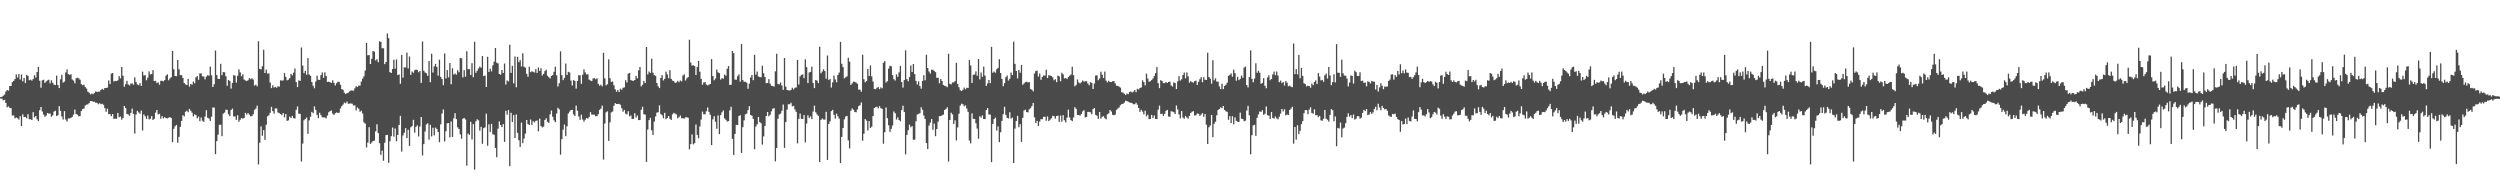<svg xmlns="http://www.w3.org/2000/svg" width="1920" height="150"><path d="M0 74.608h1v1.000H0zM1 74.359h1v1.472H1zM2 73.466h1v3.580H2zM3 72.593h1v4.103H3zM4 70.323h1v8.715H4zM5 69.065h1v13.337H5zM6 69.616h1v12.088H6zM7 66.091h1v16.745H7zM8 66.000h1v17.133H8zM9 63.030h1v25.654H9zM10 62.120h1v26.536H10zM11 60.737h1v30.135H11zM12 57.108h1v33.129H12zM13 59.492h1v31.291H13zM14 56.903h1v34.882H14zM15 61.084h1v28.163H15zM16 57.259h1v39.525H16zM17 62.453h1v25.393H17zM18 59.927h1v29.954H18zM19 63.810h1v26.007H19zM20 57.479h1v33.344H20zM21 58.300h1v29.408H21zM22 61.578h1v29.954H22zM23 61.163h1v30.457H23zM24 61.923h1v30.286H24zM25 60.717h1v25.408H25zM26 57.826h1v32.351H26zM27 59.551h1v29.520H27zM28 55.307h1v36.350H28zM29 51.392h1v41.572H29zM30 62.026h1v22.598H30zM31 67.343h1v14.825H31zM32 61.678h1v23.913H32zM33 61.248h1v26.696H33zM34 63.702h1v26.038H34zM35 62.516h1v26.260H35zM36 61.736h1v25.037H36zM37 61.232h1v26.042H37zM38 63.986h1v23.183H38zM39 61.701h1v27.886H39zM40 63.529h1v25.079H40zM41 65.040h1v20.654H41zM42 65.333h1v19.710H42zM43 58.064h1v31.125H43zM44 65.285h1v23.171H44zM45 67.640h1v13.893H45zM46 60.866h1v24.283H46zM47 57.471h1v32.024H47zM48 63.446h1v28.378H48zM49 62.670h1v22.683H49zM50 55.663h1v36.138H50zM51 53.277h1v40.105H51zM52 57.005h1v33.949H52zM53 57.477h1v33.475H53zM54 57.037h1v33.504H54zM55 61.005h1v28.729H55zM56 61.901h1v26.100H56zM57 63.999h1v20.164H57zM58 60.075h1v27.502H58zM59 59.684h1v28.442H59zM60 60.177h1v29.203H60zM61 61.248h1v27.848H61zM62 64.594h1v20.692H62zM63 65.442h1v18.371H63zM64 65.091h1v18.283H64zM65 66.915h1v14.160H65zM66 68.044h1v12.316H66zM67 70.407h1v9.745H67zM68 71.158h1v7.999H68zM69 72.517h1v5.120H69zM70 71.819h1v5.825H70zM71 72.361h1v5.783H71zM72 71.449h1v6.701H72zM73 70.257h1v8.627H73zM74 70.617h1v8.315H74zM75 70.346h1v9.735H75zM76 70.383h1v8.856H76zM77 69.111h1v10.902H77zM78 68.203h1v11.467H78zM79 68.894h1v11.595H79zM80 67.641h1v15.418H80zM81 67.531h1v18.331H81zM82 67.259h1v16.255H82zM83 61.776h1v25.870H83zM84 64.550h1v23.037H84zM85 56.598h1v32.639H85zM86 56.087h1v31.513H86zM87 62.544h1v28.813H87zM88 62.107h1v28.976H88zM89 62.269h1v28.964H89zM90 61.685h1v25.063H90zM91 58.416h1v31.627H91zM92 60.235h1v29.202H92zM93 51.468h1v40.432H93zM94 58.179h1v32.462H94zM95 66.597h1v14.808H95zM96 64.668h1v18.358H96zM97 62.074h1v25.431H97zM98 64.813h1v23.120H98zM99 65.627h1v23.316H99zM100 64.219h1v22.517H100zM101 64.057h1v19.351H101zM102 65.084h1v22.406H102zM103 59.380h1v43.229H103zM104 62.910h1v25.075H104zM105 64.787h1v20.367H105zM106 65.457h1v20.840H106zM107 63.787h1v23.634H107zM108 66.006h1v18.956H108zM109 55.058h1v45.145H109zM110 57.949h1v29.966H110zM111 57.760h1v31.524H111zM112 61.633h1v29.731H112zM113 59.676h1v29.084H113zM114 54.823h1v36.853H114zM115 57.167h1v33.975H115zM116 56.766h1v32.400H116zM117 53.858h1v38.278H117zM118 62.272h1v29.000H118zM119 62.075h1v24.433H119zM120 63.790h1v20.688H120zM121 63.207h1v24.720H121zM122 65.072h1v22.327H122zM123 62.090h1v29.064H123zM124 62.047h1v27.157H124zM125 62.500h1v28.380H125zM126 61.470h1v28.467H126zM127 58.057h1v32.605H127zM128 57.105h1v33.815H128zM129 61.667h1v28.682H129zM130 60.254h1v29.710H130zM131 59.303h1v31.277H131zM132 39.134h1v70.044H132zM133 53.123h1v45.791H133zM134 58.388h1v38.605H134zM135 58.518h1v37.441H135zM136 46.126h1v63.529H136zM137 53.182h1v51.909H137zM138 57.687h1v39.710H138zM139 57.715h1v35.159H139zM140 59.838h1v28.620H140zM141 63.750h1v25.711H141zM142 64.808h1v21.055H142zM143 65.281h1v19.718H143zM144 60.617h1v25.529H144zM145 66.489h1v17.163H145zM146 64.508h1v20.520H146zM147 65.030h1v21.437H147zM148 62.619h1v26.731H148zM149 63.966h1v23.818H149zM150 59.347h1v29.062H150zM151 58.430h1v32.493H151zM152 61.287h1v28.282H152zM153 56.382h1v36.674H153zM154 56.410h1v33.843H154zM155 58.644h1v34.037H155zM156 58.784h1v34.827H156zM157 60.902h1v28.553H157zM158 58.797h1v25.821H158zM159 57.761h1v32.657H159zM160 58.153h1v32.856H160zM161 51.148h1v41.729H161zM162 57.793h1v31.850H162zM163 66.813h1v15.755H163zM164 64.708h1v17.891H164zM165 38.786h1v79.583H165zM166 57.659h1v50.754H166zM167 60.562h1v42.920H167zM168 60.664h1v35.248H168zM169 48.985h1v46.743H169zM170 57.739h1v46.841H170zM171 55.372h1v31.923H171zM172 55.524h1v30.915H172zM173 58.587h1v25.635H173zM174 65.856h1v18.519H174zM175 61.453h1v26.352H175zM176 62.138h1v27.119H176zM177 68.070h1v16.397H177zM178 63.672h1v19.727H178zM179 57.753h1v31.707H179zM180 58.088h1v31.317H180zM181 63.423h1v28.628H181zM182 58.264h1v30.260H182zM183 53.290h1v40.272H183zM184 55.601h1v36.363H184zM185 58.502h1v32.138H185zM186 57.011h1v34.150H186zM187 61.103h1v29.515H187zM188 61.818h1v24.881H188zM189 62.274h1v25.749H189zM190 61.648h1v25.187H190zM191 60.018h1v28.043H191zM192 60.812h1v28.490H192zM193 60.103h1v29.083H193zM194 61.154h1v26.542H194zM195 65.747h1v18.610H195zM196 65.046h1v18.360H196zM197 66.328h1v14.843H197zM198 31.705h1v94.611H198zM199 52.886h1v56.707H199zM200 53.234h1v43.764H200zM201 50.911h1v53.341H201zM202 38.175h1v61.771H202zM203 56.064h1v51.331H203zM204 53.436h1v42.341H204zM205 56.531h1v32.835H205zM206 56.326h1v32.188H206zM207 63.373h1v23.243H207zM208 67.696h1v14.389H208zM209 65.488h1v19.859H209zM210 67.248h1v20.011H210zM211 66.766h1v16.471H211zM212 67.397h1v15.903H212zM213 66.217h1v20.149H213zM214 66.576h1v20.344H214zM215 61.689h1v25.855H215zM216 61.886h1v26.595H216zM217 61.760h1v25.023H217zM218 56.113h1v34.058H218zM219 59.051h1v28.492H219zM220 61.690h1v31.122H220zM221 61.198h1v31.222H221zM222 60.072h1v29.507H222zM223 56.726h1v33.963H223zM224 57.880h1v31.174H224zM225 55.832h1v34.955H225zM226 52.573h1v38.422H226zM227 63.027h1v21.316H227zM228 66.860h1v14.883H228zM229 61.738h1v25.498H229zM230 62.087h1v25.397H230zM231 36.515h1v87.482H231zM232 50.393h1v59.873H232zM233 56.213h1v36.152H233zM234 54.436h1v36.892H234zM235 57.343h1v32.898H235zM236 44.597h1v58.176H236zM237 57.235h1v35.255H237zM238 58.239h1v31.412H238zM239 62.962h1v22.972H239zM240 65.780h1v21.176H240zM241 67.765h1v13.958H241zM242 62.629h1v21.750H242zM243 58.106h1v30.087H243zM244 61.224h1v29.504H244zM245 61.396h1v25.195H245zM246 57.718h1v30.743H246zM247 55.586h1v34.543H247zM248 59.801h1v30.394H248zM249 55.572h1v34.618H249zM250 58.313h1v32.615H250zM251 62.935h1v25.872H251zM252 62.669h1v23.554H252zM253 63.081h1v22.283H253zM254 63.682h1v21.187H254zM255 61.669h1v25.622H255zM256 63.630h1v24.691H256zM257 65.649h1v21.353H257zM258 63.885h1v22.432H258zM259 62.822h1v23.951H259zM260 62.885h1v23.659H260zM261 65.078h1v18.192H261zM262 68.462h1v13.049H262zM263 68.956h1v11.318H263zM264 71.177h1v7.548H264zM265 72.145h1v7.151H265zM266 71.572h1v6.412H266zM267 71.177h1v8.529H267zM268 70.181h1v9.381H268zM269 69.485h1v9.923H269zM270 69.507h1v10.176H270zM271 69.697h1v11.341H271zM272 67.815h1v13.071H272zM273 66.202h1v18.641H273zM274 66.758h1v15.777H274zM275 65.740h1v17.770H275zM276 65.719h1v20.158H276zM277 62.673h1v22.353H277zM278 60.425h1v26.771H278zM279 58.549h1v35.388H279zM280 54.179h1v40.766H280zM281 33.001h1v80.245H281zM282 42.473h1v67.061H282zM283 42.294h1v55.387H283zM284 49.127h1v61.360H284zM285 45.217h1v64.205H285zM286 39.165h1v69.138H286zM287 39.697h1v68.315H287zM288 46.441h1v54.473H288zM289 45.462h1v49.974H289zM290 47.753h1v54.451H290zM291 31.671h1v78.287H291zM292 32.196h1v86.666H292zM293 37.080h1v78.585H293zM294 37.078h1v86.347H294zM295 49.263h1v60.381H295zM296 47.613h1v56.192H296zM297 25.705h1v77.857H297zM298 29.336h1v95.705H298zM299 55.416h1v53.065H299zM300 56.046h1v48.561H300zM301 52.982h1v44.940H301zM302 45.890h1v59.088H302zM303 52.762h1v45.910H303zM304 45.678h1v62.819H304zM305 57.638h1v45.976H305zM306 57.184h1v38.823H306zM307 64.359h1v24.620H307zM308 42.187h1v74.249H308zM309 59.663h1v44.378H309zM310 51.693h1v50.242H310zM311 51.827h1v46.571H311zM312 40.395h1v65.620H312zM313 52.573h1v47.078H313zM314 43.380h1v68.731H314zM315 57.516h1v40.257H315zM316 54.885h1v41.948H316zM317 55.878h1v36.116H317zM318 53.927h1v47.907H318zM319 53.377h1v44.052H319zM320 53.737h1v42.529H320zM321 55.478h1v49.315H321zM322 54.513h1v42.679H322zM323 63.707h1v26.148H323zM324 31.849h1v87.534H324zM325 54.314h1v56.392H325zM326 55.644h1v45.304H326zM327 56.323h1v39.230H327zM328 58.261h1v36.419H328zM329 46.838h1v60.449H329zM330 63.105h1v32.815H330zM331 41.266h1v63.478H331zM332 55.709h1v42.386H332zM333 51.016h1v52.962H333zM334 49.040h1v48.981H334zM335 51.373h1v47.643H335zM336 58.048h1v43.320H336zM337 45.811h1v63.470H337zM338 59.046h1v36.460H338zM339 60.695h1v26.520H339zM340 65.415h1v18.638H340zM341 41.067h1v67.517H341zM342 60.191h1v40.626H342zM343 53.825h1v40.900H343zM344 59.430h1v35.040H344zM345 48.373h1v57.168H345zM346 64.710h1v28.582H346zM347 52.431h1v52.746H347zM348 57.228h1v33.654H348zM349 56.424h1v30.510H349zM350 57.378h1v34.119H350zM351 53.947h1v43.851H351zM352 55.477h1v43.621H352zM353 44.502h1v58.717H353zM354 44.795h1v61.731H354zM355 59.467h1v31.716H355zM356 53.862h1v36.692H356zM357 58.905h1v32.864H357zM358 39.342h1v87.908H358zM359 53.106h1v49.514H359zM360 53.131h1v50.465H360zM361 57.583h1v36.005H361zM362 48.544h1v58.541H362zM363 59.281h1v36.044H363zM364 32.071h1v98.209H364zM365 55.915h1v37.341H365zM366 54.284h1v37.302H366zM367 52.541h1v39.850H367zM368 51.115h1v49.165H368zM369 52.086h1v45.350H369zM370 43.021h1v67.398H370zM371 58.464h1v39.933H371zM372 57.965h1v39.873H372zM373 66.798h1v20.498H373zM374 43.601h1v68.338H374zM375 55.261h1v40.209H375zM376 52.785h1v48.521H376zM377 54.802h1v40.376H377zM378 50.247h1v52.885H378zM379 47.403h1v56.158H379zM380 36.882h1v76.796H380zM381 48.142h1v72.563H381zM382 48.688h1v50.123H382zM383 56.850h1v36.414H383zM384 57.365h1v38.676H384zM385 53.782h1v43.832H385zM386 56.071h1v39.211H386zM387 48.811h1v60.134H387zM388 64.900h1v20.174H388zM389 61.795h1v26.293H389zM390 62.492h1v22.079H390zM391 34.328h1v93.293H391zM392 55.973h1v30.668H392zM393 50.510h1v43.116H393zM394 63.995h1v24.372H394zM395 43.375h1v62.627H395zM396 67.016h1v20.894H396zM397 43.641h1v58.397H397zM398 47.770h1v59.946H398zM399 46.181h1v66.658H399zM400 51.046h1v43.097H400zM401 40.914h1v69.072H401zM402 51.227h1v55.235H402zM403 51.990h1v50.617H403zM404 56.697h1v35.441H404zM405 58.945h1v36.315H405zM406 51.232h1v44.787H406zM407 55.472h1v36.354H407zM408 54.722h1v41.205H408zM409 55.141h1v37.937H409zM410 55.700h1v38.377H410zM411 53.110h1v39.723H411zM412 56.020h1v36.506H412zM413 51.777h1v49.070H413zM414 54.480h1v36.605H414zM415 52.449h1v44.354H415zM416 57.939h1v39.889H416zM417 56.760h1v40.474H417zM418 54.615h1v37.566H418zM419 53.510h1v37.330H419zM420 58.182h1v35.376H420zM421 59.272h1v35.066H421zM422 60.279h1v27.533H422zM423 58.388h1v26.493H423zM424 57.672h1v31.974H424zM425 55.138h1v37.296H425zM426 51.217h1v42.592H426zM427 57.879h1v29.285H427zM428 66.459h1v16.350H428zM429 63.904h1v20.041H429zM430 39.401h1v79.392H430zM431 57.725h1v49.134H431zM432 61.541h1v38.115H432zM433 59.785h1v35.863H433zM434 48.799h1v55.796H434zM435 57.610h1v39.417H435zM436 55.133h1v32.003H436zM437 55.665h1v30.023H437zM438 61.836h1v22.640H438zM439 65.625h1v18.752H439zM440 61.506h1v26.370H440zM441 62.174h1v26.952H441zM442 68.036h1v13.049H442zM443 62.160h1v22.907H443zM444 57.697h1v31.824H444zM445 57.912h1v34.129H445zM446 64.353h1v23.703H446zM447 57.409h1v34.330H447zM448 53.302h1v40.213H448zM449 55.650h1v36.303H449zM450 57.205h1v33.426H450zM451 56.982h1v34.179H451zM452 61.147h1v28.636H452zM453 61.859h1v24.310H453zM454 62.306h1v25.726H454zM455 60.250h1v27.759H455zM456 59.985h1v28.126H456zM457 60.819h1v28.489H457zM458 60.172h1v29.042H458zM459 64.341h1v23.365H459zM460 65.776h1v18.597H460zM461 65.027h1v18.411H461zM462 66.316h1v14.854H462zM463 40.564h1v82.025H463zM464 60.135h1v34.786H464zM465 65.512h1v20.741H465zM466 64.690h1v20.808H466zM467 45.553h1v62.633H467zM468 60.057h1v33.949H468zM469 62.944h1v23.397H469zM470 62.541h1v23.090H470zM471 65.504h1v15.767H471zM472 68.538h1v10.658H472zM473 70.464h1v9.417H473zM474 69.085h1v10.812H474zM475 70.687h1v9.049H475zM476 68.090h1v12.409H476zM477 68.960h1v14.200H477zM478 67.403h1v18.388H478zM479 67.113h1v17.315H479zM480 61.636h1v25.632H480zM481 63.407h1v24.441H481zM482 56.535h1v28.861H482zM483 56.047h1v33.287H483zM484 61.498h1v27.187H484zM485 61.977h1v29.417H485zM486 62.097h1v29.210H486zM487 61.465h1v25.473H487zM488 58.321h1v31.937H488zM489 60.182h1v28.523H489zM490 53.997h1v38.252H490zM491 51.400h1v40.706H491zM492 66.343h1v18.002H492zM493 65.089h1v16.893H493zM494 62.103h1v25.617H494zM495 63.746h1v24.317H495zM496 36.093h1v88.269H496zM497 57.128h1v42.366H497zM498 54.937h1v37.346H498zM499 55.941h1v34.514H499zM500 45.080h1v54.962H500zM501 55.822h1v47.872H501zM502 57.715h1v35.665H502zM503 58.223h1v31.152H503zM504 63.741h1v22.812H504zM505 66.316h1v19.897H505zM506 67.633h1v13.326H506zM507 59.877h1v27.680H507zM508 57.692h1v30.828H508zM509 61.798h1v29.010H509zM510 60.528h1v26.158H510zM511 55.066h1v36.537H511zM512 57.141h1v33.415H512zM513 60.104h1v29.003H513zM514 53.842h1v37.399H514zM515 60.518h1v31.585H515zM516 61.878h1v25.931H516zM517 62.313h1v24.322H517zM518 63.630h1v23.642H518zM519 63.269h1v24.664H519zM520 62.031h1v28.828H520zM521 63.152h1v26.812H521zM522 61.841h1v26.887H522zM523 62.524h1v28.263H523zM524 58.022h1v32.795H524zM525 57.101h1v33.992H525zM526 61.780h1v28.406H526zM527 60.153h1v29.860H527zM528 59.217h1v31.267H528zM529 30.539h1v84.161H529zM530 47.996h1v62.714H530zM531 50.385h1v52.860H531zM532 50.086h1v60.808H532zM533 50.721h1v59.231H533zM534 57.590h1v37.977H534zM535 51.515h1v52.046H535zM536 46.808h1v59.360H536zM537 55.071h1v42.056H537zM538 60.590h1v31.200H538zM539 65.065h1v20.669H539zM540 63.344h1v24.390H540zM541 63.045h1v24.755H541zM542 64.988h1v20.481H542zM543 65.639h1v16.884H543zM544 65.036h1v20.915H544zM545 64.508h1v23.676H545zM546 45.398h1v65.992H546zM547 58.389h1v33.253H547zM548 61.624h1v27.610H548zM549 60.287h1v33.206H549zM550 53.380h1v45.512H550zM551 55.618h1v33.006H551zM552 56.183h1v46.779H552zM553 61.128h1v27.313H553zM554 60.010h1v26.279H554zM555 60.453h1v24.382H555zM556 57.271h1v33.671H556zM557 58.189h1v33.812H557zM558 52.789h1v40.524H558zM559 50.744h1v42.259H559zM560 65.265h1v19.519H560zM561 65.001h1v16.960H561zM562 39.158h1v67.468H562zM563 40.826h1v78.176H563zM564 61.148h1v41.699H564zM565 61.222h1v34.642H565zM566 58.506h1v37.545H566zM567 57.137h1v31.952H567zM568 62.724h1v25.763H568zM569 33.836h1v83.631H569zM570 61.495h1v36.180H570zM571 62.849h1v29.568H571zM572 62.782h1v25.035H572zM573 63.558h1v23.748H573zM574 68.169h1v16.398H574zM575 64.250h1v17.311H575zM576 59.549h1v28.727H576zM577 57.588h1v31.293H577zM578 61.614h1v29.699H578zM579 42.152h1v72.439H579zM580 57.312h1v39.879H580zM581 54.924h1v40.580H581zM582 58.726h1v31.140H582zM583 59.186h1v34.545H583zM584 59.348h1v35.308H584zM585 50.486h1v60.580H585zM586 56.217h1v48.533H586zM587 59.113h1v37.617H587zM588 63.842h1v25.271H588zM589 63.687h1v22.307H589zM590 60.781h1v28.489H590zM591 64.212h1v23.971H591zM592 65.878h1v19.610H592zM593 65.989h1v17.472H593zM594 66.544h1v16.496H594zM595 54.784h1v69.182H595zM596 41.273h1v72.427H596zM597 64.395h1v26.787H597zM598 64.810h1v23.090H598zM599 63.330h1v23.912H599zM600 65.650h1v19.437H600zM601 69.021h1v11.240H601zM602 44.558h1v69.008H602zM603 66.566h1v27.176H603zM604 69.103h1v15.057H604zM605 69.337h1v10.721H605zM606 69.579h1v10.500H606zM607 69.026h1v9.907H607zM608 67.381h1v14.329H608zM609 68.641h1v12.694H609zM610 67.403h1v16.671H610zM611 67.134h1v18.787H611zM612 46.034h1v64.095H612zM613 64.913h1v26.392H613zM614 58.614h1v28.647H614zM615 57.498h1v33.745H615zM616 57.142h1v34.244H616zM617 60.071h1v28.266H617zM618 45.567h1v63.723H618zM619 51.579h1v43.341H619zM620 63.767h1v24.767H620zM621 55.654h1v34.931H621zM622 55.174h1v34.218H622zM623 51.196h1v40.282H623zM624 63.732h1v21.939H624zM625 67.706h1v13.450H625zM626 61.446h1v24.788H626zM627 61.957h1v25.921H627zM628 63.843h1v25.181H628zM629 35.918h1v88.480H629zM630 56.246h1v35.842H630zM631 54.947h1v36.108H631zM632 53.177h1v38.639H632zM633 54.595h1v37.320H633zM634 60.476h1v25.381H634zM635 42.629h1v80.213H635zM636 61.512h1v33.721H636zM637 60.603h1v32.641H637zM638 67.230h1v18.107H638zM639 63.231h1v21.143H639zM640 58.057h1v30.119H640zM641 61.036h1v29.973H641zM642 63.164h1v24.146H642zM643 57.553h1v31.682H643zM644 55.680h1v35.422H644zM645 32.177h1v93.064H645zM646 48.951h1v56.210H646zM647 51.533h1v46.765H647zM648 60.143h1v31.495H648zM649 59.390h1v30.124H649zM650 58.625h1v30.402H650zM651 44.343h1v63.474H651zM652 47.345h1v66.659H652zM653 65.162h1v19.857H653zM654 64.071h1v19.230H654zM655 62.658h1v21.683H655zM656 62.863h1v23.119H656zM657 63.383h1v22.879H657zM658 64.310h1v19.763H658zM659 68.802h1v12.677H659zM660 68.867h1v11.951H660zM661 70.425h1v8.230H661zM662 42.044h1v66.043H662zM663 60.886h1v41.798H663zM664 63.165h1v28.262H664zM665 62.273h1v30.394H665zM666 52.946h1v47.245H666zM667 58.359h1v34.638H667zM668 50.220h1v48.107H668zM669 58.643h1v38.658H669zM670 62.635h1v26.510H670zM671 68.286h1v14.664H671zM672 68.512h1v13.831H672zM673 67.435h1v14.590H673zM674 66.831h1v16.432H674zM675 68.501h1v13.010H675zM676 67.060h1v16.021H676zM677 67.815h1v15.785H677zM678 48.191h1v62.182H678zM679 46.951h1v54.623H679zM680 63.327h1v19.182H680zM681 62.360h1v28.379H681zM682 52.682h1v43.450H682zM683 50.478h1v50.849H683zM684 50.914h1v48.063H684zM685 57.628h1v38.749H685zM686 60.816h1v24.798H686zM687 61.854h1v25.140H687zM688 57.138h1v34.644H688zM689 59.022h1v31.093H689zM690 55.539h1v36.644H690zM691 50.658h1v42.509H691zM692 62.982h1v21.617H692zM693 67.274h1v13.929H693zM694 61.483h1v24.508H694zM695 38.663h1v79.866H695zM696 60.753h1v42.922H696zM697 62.406h1v37.662H697zM698 59.191h1v36.552H698zM699 50.270h1v47.473H699zM700 55.245h1v41.585H700zM701 49.132h1v58.250H701zM702 56.940h1v50.274H702zM703 62.087h1v31.050H703zM704 64.853h1v23.132H704zM705 62.483h1v24.961H705zM706 66.117h1v20.873H706zM707 68.078h1v14.277H707zM708 62.134h1v22.211H708zM709 57.778h1v30.995H709zM710 61.620h1v29.749H710zM711 42.028h1v67.885H711zM712 52.232h1v62.246H712zM713 54.892h1v41.570H713zM714 56.461h1v37.727H714zM715 53.568h1v37.860H715zM716 53.592h1v46.073H716zM717 54.453h1v40.506H717zM718 55.373h1v49.228H718zM719 59.775h1v39.327H719zM720 59.703h1v33.744H720zM721 63.930h1v25.246H721zM722 60.657h1v28.596H722zM723 62.281h1v26.282H723zM724 65.205h1v22.792H724zM725 65.827h1v18.714H725zM726 66.222h1v17.423H726zM727 66.948h1v15.489H727zM728 41.286h1v82.772H728zM729 64.376h1v27.760H729zM730 64.818h1v21.786H730zM731 63.320h1v24.515H731zM732 63.244h1v31.952H732zM733 62.287h1v30.112H733zM734 48.229h1v59.662H734zM735 64.510h1v33.390H735zM736 66.986h1v20.383H736zM737 69.305h1v11.776H737zM738 69.955h1v9.677H738zM739 68.952h1v11.109H739zM740 67.269h1v14.360H740zM741 68.561h1v12.309H741zM742 67.399h1v16.004H742zM743 67.537h1v18.400H743zM744 46.151h1v61.766H744zM745 50.264h1v59.879H745zM746 63.669h1v23.436H746zM747 57.518h1v33.778H747zM748 57.193h1v34.217H748zM749 54.820h1v39.860H749zM750 58.156h1v40.616H750zM751 45.314h1v61.233H751zM752 60.969h1v28.284H752zM753 55.709h1v34.540H753zM754 59.021h1v29.591H754zM755 51.146h1v40.254H755zM756 58.081h1v33.434H756zM757 66.021h1v18.458H757zM758 64.110h1v18.866H758zM759 61.446h1v26.484H759zM760 63.853h1v24.145H760zM761 35.976h1v88.524H761zM762 55.860h1v39.392H762zM763 55.008h1v36.370H763zM764 55.865h1v34.454H764zM765 53.167h1v47.058H765zM766 52.113h1v44.947H766zM767 45.510h1v63.635H767zM768 56.089h1v45.517H768zM769 60.550h1v32.276H769zM770 66.192h1v21.493H770zM771 63.866h1v18.156H771zM772 59.282h1v28.924H772zM773 57.991h1v32.561H773zM774 61.839h1v29.138H774zM775 60.454h1v25.780H775zM776 55.702h1v35.449H776zM777 57.675h1v32.663H777zM778 32.013h1v93.169H778zM779 49.041h1v49.710H779zM780 54.535h1v38.415H780zM781 60.204h1v28.759H781zM782 53.704h1v43.970H782zM783 55.885h1v39.525H783zM784 49.884h1v59.045H784zM785 65.108h1v25.374H785zM786 64.052h1v20.848H786zM787 63.053h1v21.214H787zM788 62.735h1v23.338H788zM789 63.351h1v22.991H789zM790 63.103h1v20.856H790zM791 68.312h1v14.711H791zM792 68.907h1v12.565H792zM793 70.140h1v8.913H793zM794 56.474h1v33.670H794zM795 54.640h1v39.862H795zM796 54.172h1v38.675H796zM797 58.761h1v38.073H797zM798 56.493h1v36.912H798zM799 61.277h1v30.232H799zM800 59.127h1v32.486H800zM801 57.965h1v31.788H801zM802 58.064h1v31.582H802zM803 53.569h1v39.157H803zM804 59.977h1v29.491H804zM805 57.687h1v35.337H805zM806 58.096h1v33.774H806zM807 58.314h1v32.524H807zM808 59.391h1v29.551H808zM809 61.641h1v27.616H809zM810 60.811h1v30.272H810zM811 63.097h1v26.015H811zM812 58.129h1v30.702H812zM813 58.618h1v35.000H813zM814 62.434h1v26.310H814zM815 55.841h1v37.585H815zM816 57.090h1v31.390H816zM817 60.196h1v32.193H817zM818 59.920h1v34.061H818zM819 60.723h1v29.628H819zM820 59.174h1v25.033H820zM821 58.162h1v32.052H821zM822 57.248h1v35.073H822zM823 51.261h1v41.784H823zM824 57.726h1v32.482H824zM825 66.314h1v16.038H825zM826 65.220h1v18.402H826zM827 61.038h1v27.257H827zM828 63.312h1v24.982H828zM829 64.026h1v24.849H829zM830 63.231h1v24.336H830zM831 61.874h1v23.658H831zM832 62.704h1v21.925H832zM833 62.399h1v27.751H833zM834 62.391h1v27.431H834zM835 64.100h1v21.875H835zM836 65.524h1v20.396H836zM837 63.109h1v23.191H837zM838 63.756h1v23.981H838zM839 68.334h1v15.445H839zM840 64.169h1v18.735H840zM841 58.032h1v30.229H841zM842 57.870h1v30.997H842zM843 61.630h1v29.656H843zM844 60.256h1v25.772H844zM845 55.039h1v36.057H845zM846 57.344h1v32.377H846zM847 59.894h1v29.314H847zM848 54.982h1v35.782H848zM849 61.886h1v29.740H849zM850 63.306h1v24.506H850zM851 61.994h1v25.137H851zM852 62.981h1v21.490H852zM853 63.019h1v22.576H853zM854 62.425h1v25.761H854zM855 62.270h1v26.237H855zM856 64.072h1v23.903H856zM857 65.854h1v18.515H857zM858 65.953h1v17.409H858zM859 66.562h1v16.025H859zM860 67.291h1v13.544H860zM861 70.786h1v9.157H861zM862 71.106h1v8.663H862zM863 72.024h1v6.766H863zM864 73.030h1v4.275H864zM865 71.828h1v5.822H865zM866 72.303h1v5.852H866zM867 70.660h1v8.052H867zM868 70.237h1v8.655H868zM869 70.991h1v8.248H869zM870 70.346h1v9.735H870zM871 69.111h1v10.902H871zM872 70.790h1v8.101H872zM873 68.194h1v12.222H873zM874 68.787h1v14.088H874zM875 67.558h1v18.369H875zM876 67.136h1v17.182H876zM877 61.676h1v24.035H877zM878 63.102h1v24.693H878zM879 65.604h1v19.405H879zM880 56.567h1v32.815H880zM881 60.320h1v27.794H881zM882 62.797h1v28.719H882zM883 62.363h1v28.969H883zM884 61.511h1v26.766H884zM885 60.244h1v30.389H885zM886 58.396h1v30.343H886zM887 56.119h1v35.203H887zM888 51.528h1v39.920H888zM889 63.821h1v20.476H889zM890 67.681h1v13.417H890zM891 61.560h1v26.105H891zM892 62.280h1v25.007H892zM893 63.852h1v25.161H893zM894 63.868h1v23.561H894zM895 62.952h1v22.179H895zM896 63.727h1v20.644H896zM897 62.968h1v26.529H897zM898 62.715h1v26.982H898zM899 65.675h1v19.796H899zM900 66.473h1v19.225H900zM901 63.244h1v22.915H901zM902 63.790h1v23.816H902zM903 68.421h1v12.589H903zM904 62.452h1v21.544H904zM905 58.404h1v29.517H905zM906 61.898h1v29.040H906zM907 60.883h1v24.426H907zM908 57.575h1v32.724H908zM909 55.690h1v35.482H909zM910 60.170h1v28.887H910zM911 55.614h1v34.625H911zM912 58.615h1v32.484H912zM913 63.559h1v25.473H913zM914 62.380h1v24.421H914zM915 63.085h1v22.735H915zM916 63.494h1v21.847H916zM917 62.302h1v26.454H917zM918 61.890h1v26.624H918zM919 65.214h1v21.971H919zM920 62.813h1v24.601H920zM921 60.893h1v28.254H921zM922 59.229h1v28.712H922zM923 63.117h1v23.776H923zM924 59.290h1v30.479H924zM925 61.213h1v26.360H925zM926 61.432h1v34.324H926zM927 40.511h1v70.023H927zM928 59.132h1v38.623H928zM929 60.485h1v35.864H929zM930 64.247h1v24.023H930zM931 46.302h1v59.055H931zM932 61.669h1v33.486H932zM933 60.168h1v33.320H933zM934 62.692h1v25.876H934zM935 62.667h1v21.846H935zM936 66.334h1v17.358H936zM937 68.396h1v14.060H937zM938 64.295h1v18.802H938zM939 68.448h1v12.962H939zM940 66.055h1v18.444H940zM941 65.018h1v20.460H941zM942 63.522h1v22.398H942zM943 58.238h1v33.790H943zM944 57.556h1v31.660H944zM945 56.366h1v38.164H945zM946 58.880h1v30.401H946zM947 53.525h1v41.953H947zM948 56.221h1v33.880H948zM949 61.928h1v30.914H949zM950 59.056h1v34.490H950zM951 61.521h1v32.103H951zM952 60.577h1v25.914H952zM953 58.065h1v33.122H953zM954 59.711h1v31.714H954zM955 51.892h1v41.225H955zM956 51.143h1v41.465H956zM957 65.347h1v19.560H957zM958 67.110h1v14.144H958zM959 59.179h1v29.395H959zM960 38.669h1v79.809H960zM961 60.546h1v43.302H961zM962 63.166h1v33.156H962zM963 60.378h1v35.457H963zM964 48.646h1v55.709H964zM965 55.841h1v34.653H965zM966 54.396h1v33.486H966zM967 55.863h1v29.717H967zM968 64.377h1v21.529H968zM969 63.675h1v20.981H969zM970 60.023h1v28.090H970zM971 65.916h1v21.452H971zM972 67.800h1v13.943H972zM973 59.516h1v28.920H973zM974 57.817h1v31.064H974zM975 61.581h1v29.723H975zM976 60.617h1v25.477H976zM977 57.153h1v33.492H977zM978 55.002h1v36.106H978zM979 57.758h1v31.673H979zM980 54.931h1v35.995H980zM981 58.017h1v33.706H981zM982 63.117h1v26.481H982zM983 61.886h1v25.361H983zM984 63.814h1v19.894H984zM985 62.916h1v22.667H985zM986 65.640h1v18.264H986zM987 62.244h1v26.326H987zM988 63.558h1v24.413H988zM989 66.260h1v22.053H989zM990 65.762h1v18.738H990zM991 66.551h1v16.855H991zM992 66.953h1v15.028H992zM993 33.441h1v76.847H993zM994 56.934h1v40.588H994zM995 53.066h1v54.219H995zM996 57.074h1v39.144H996zM997 42.179h1v60.847H997zM998 60.085h1v40.356H998zM999 52.161h1v43.203H999zM1000 58.258h1v34.759H1000zM1001 63.944h1v23.025H1001zM1002 64.615h1v19.927H1002zM1003 66.343h1v18.237H1003zM1004 65.832h1v21.943H1004zM1005 66.024h1v18.187H1005zM1006 67.390h1v15.018H1006zM1007 64.178h1v22.534H1007zM1008 65.398h1v21.887H1008zM1009 62.929h1v21.113H1009zM1010 61.761h1v26.755H1010zM1011 64.551h1v23.798H1011zM1012 56.134h1v33.898H1012zM1013 58.796h1v30.193H1013zM1014 61.756h1v30.674H1014zM1015 61.339h1v31.364H1015zM1016 62.822h1v28.424H1016zM1017 57.785h1v26.628H1017zM1018 56.549h1v34.576H1018zM1019 60.291h1v31.668H1019zM1020 51.425h1v41.948H1020zM1021 57.941h1v30.304H1021zM1022 65.481h1v18.345H1022zM1023 63.037h1v21.661H1023zM1024 57.061h1v36.056H1024zM1025 63.271h1v26.165H1025zM1026 33.910h1v78.403H1026zM1027 55.868h1v42.378H1027zM1028 55.907h1v42.829H1028zM1029 58.958h1v35.173H1029zM1030 45.805h1v59.696H1030zM1031 56.280h1v42.429H1031zM1032 57.999h1v39.977H1032zM1033 58.151h1v36.469H1033zM1034 60.330h1v29.452H1034zM1035 66.360h1v20.606H1035zM1036 63.386h1v26.208H1036zM1037 57.881h1v30.510H1037zM1038 58.411h1v32.315H1038zM1039 64.127h1v23.812H1039zM1040 54.247h1v37.595H1040zM1041 55.429h1v35.728H1041zM1042 58.340h1v30.889H1042zM1043 58.323h1v30.892H1043zM1044 55.477h1v35.705H1044zM1045 62.268h1v28.165H1045zM1046 61.888h1v24.810H1046zM1047 63.644h1v20.743H1047zM1048 63.332h1v22.029H1048zM1049 66.321h1v17.385H1049zM1050 62.425h1v25.925H1050zM1051 62.971h1v25.038H1051zM1052 64.101h1v22.018H1052zM1053 62.136h1v25.315H1053zM1054 62.639h1v23.667H1054zM1055 62.783h1v20.934H1055zM1056 68.685h1v13.263H1056zM1057 65.249h1v19.458H1057zM1058 70.292h1v9.360H1058zM1059 67.143h1v15.370H1059zM1060 63.957h1v20.674H1060zM1061 65.851h1v15.462H1061zM1062 68.498h1v14.398H1062zM1063 66.447h1v17.610H1063zM1064 66.591h1v17.078H1064zM1065 66.392h1v18.694H1065zM1066 62.109h1v26.550H1066zM1067 61.153h1v28.290H1067zM1068 57.218h1v32.593H1068zM1069 57.107h1v30.341H1069zM1070 61.147h1v26.635H1070zM1071 57.649h1v29.668H1071zM1072 58.951h1v30.928H1072zM1073 54.518h1v36.954H1073zM1074 57.209h1v34.945H1074zM1075 49.375h1v51.834H1075zM1076 56.238h1v36.721H1076zM1077 54.124h1v41.519H1077zM1078 56.344h1v38.882H1078zM1079 53.323h1v37.770H1079zM1080 55.775h1v39.561H1080zM1081 55.888h1v34.381H1081zM1082 59.204h1v33.670H1082zM1083 59.047h1v34.221H1083zM1084 60.569h1v28.961H1084zM1085 59.239h1v25.570H1085zM1086 57.776h1v33.553H1086zM1087 55.529h1v35.843H1087zM1088 51.153h1v42.022H1088zM1089 57.619h1v28.512H1089zM1090 66.949h1v15.293H1090zM1091 63.269h1v20.949H1091zM1092 60.498h1v28.178H1092zM1093 63.094h1v25.535H1093zM1094 63.791h1v25.586H1094zM1095 63.034h1v24.735H1095zM1096 62.158h1v21.627H1096zM1097 62.896h1v23.478H1097zM1098 62.299h1v28.406H1098zM1099 62.625h1v27.369H1099zM1100 64.758h1v23.003H1100zM1101 66.115h1v19.835H1101zM1102 62.792h1v23.750H1102zM1103 63.625h1v24.323H1103zM1104 67.888h1v14.783H1104zM1105 62.996h1v20.561H1105zM1106 58.035h1v30.775H1106zM1107 57.785h1v33.466H1107zM1108 64.371h1v23.350H1108zM1109 59.076h1v30.488H1109zM1110 55.102h1v36.185H1110zM1111 56.920h1v32.408H1111zM1112 57.599h1v32.083H1112zM1113 54.915h1v36.803H1113zM1114 61.712h1v29.887H1114zM1115 62.997h1v25.777H1115zM1116 61.756h1v25.600H1116zM1117 62.915h1v22.786H1117zM1118 63.334h1v22.073H1118zM1119 62.394h1v26.114H1119zM1120 62.117h1v26.406H1120zM1121 64.979h1v23.197H1121zM1122 65.632h1v18.903H1122zM1123 66.018h1v17.913H1123zM1124 66.560h1v15.904H1124zM1125 61.866h1v27.013H1125zM1126 62.300h1v26.616H1126zM1127 53.820h1v37.435H1127zM1128 58.603h1v34.613H1128zM1129 58.414h1v33.660H1129zM1130 63.062h1v25.460H1130zM1131 61.454h1v27.142H1131zM1132 62.605h1v20.673H1132zM1133 61.268h1v25.908H1133zM1134 65.394h1v21.507H1134zM1135 68.619h1v13.722H1135zM1136 65.676h1v20.281H1136zM1137 65.162h1v22.989H1137zM1138 66.797h1v15.301H1138zM1139 67.219h1v16.254H1139zM1140 66.230h1v20.654H1140zM1141 66.345h1v18.679H1141zM1142 61.643h1v25.910H1142zM1143 61.990h1v26.600H1143zM1144 56.042h1v30.784H1144zM1145 56.669h1v33.479H1145zM1146 58.768h1v30.227H1146zM1147 61.576h1v31.309H1147zM1148 61.015h1v31.672H1148zM1149 60.071h1v29.565H1149zM1150 56.654h1v34.089H1150zM1151 58.962h1v30.051H1151zM1152 54.536h1v36.187H1152zM1153 52.605h1v38.360H1153zM1154 65.997h1v18.629H1154zM1155 64.583h1v17.637H1155zM1156 61.703h1v25.856H1156zM1157 63.878h1v24.189H1157zM1158 63.300h1v26.944H1158zM1159 63.706h1v23.525H1159zM1160 62.845h1v22.283H1160zM1161 63.719h1v22.616H1161zM1162 62.477h1v27.412H1162zM1163 62.843h1v26.533H1163zM1164 65.658h1v20.143H1164zM1165 65.063h1v19.960H1165zM1166 61.779h1v27.536H1166zM1167 66.302h1v20.728H1167zM1168 68.298h1v13.290H1168zM1169 60.174h1v27.816H1169zM1170 57.848h1v30.671H1170zM1171 61.179h1v29.891H1171zM1172 60.582h1v24.980H1172zM1173 55.759h1v35.369H1173zM1174 57.575h1v32.810H1174zM1175 60.312h1v28.939H1175zM1176 55.607h1v34.833H1176zM1177 61.924h1v29.409H1177zM1178 63.396h1v24.229H1178zM1179 62.036h1v24.618H1179zM1180 63.155h1v22.212H1180zM1181 63.813h1v21.202H1181zM1182 62.113h1v26.232H1182zM1183 63.523h1v24.597H1183zM1184 66.074h1v20.103H1184zM1185 63.725h1v22.243H1185zM1186 62.833h1v23.318H1186zM1187 62.719h1v22.095H1187zM1188 65.917h1v17.206H1188zM1189 68.826h1v12.747H1189zM1190 70.051h1v9.700H1190zM1191 67.438h1v16.307H1191zM1192 60.499h1v28.896H1192zM1193 62.766h1v23.485H1193zM1194 66.078h1v18.711H1194zM1195 68.208h1v14.801H1195zM1196 65.173h1v21.786H1196zM1197 64.403h1v20.226H1197zM1198 62.403h1v27.379H1198zM1199 58.030h1v33.578H1199zM1200 52.489h1v41.247H1200zM1201 53.737h1v38.508H1201zM1202 54.484h1v38.926H1202zM1203 55.621h1v35.844H1203zM1204 56.573h1v36.322H1204zM1205 58.491h1v32.730H1205zM1206 53.410h1v39.048H1206zM1207 51.640h1v49.736H1207zM1208 51.203h1v46.634H1208zM1209 55.195h1v37.438H1209zM1210 54.701h1v40.446H1210zM1211 58.201h1v30.773H1211zM1212 54.443h1v40.537H1212zM1213 56.114h1v34.200H1213zM1214 61.876h1v30.519H1214zM1215 59.080h1v34.376H1215zM1216 61.495h1v29.465H1216zM1217 60.477h1v25.232H1217zM1218 58.205h1v32.843H1218zM1219 59.108h1v31.596H1219zM1220 53.350h1v39.061H1220zM1221 50.966h1v40.905H1221zM1222 66.172h1v18.513H1222zM1223 65.284h1v16.479H1223zM1224 61.338h1v26.558H1224zM1225 64.337h1v23.452H1225zM1226 63.187h1v26.138H1226zM1227 63.425h1v24.327H1227zM1228 63.230h1v23.685H1228zM1229 61.847h1v23.385H1229zM1230 62.435h1v26.058H1230zM1231 62.294h1v27.855H1231zM1232 64.138h1v23.063H1232zM1233 65.481h1v20.496H1233zM1234 62.960h1v23.573H1234zM1235 59.427h1v28.468H1235zM1236 67.832h1v16.830H1236zM1237 64.229h1v17.428H1237zM1238 59.171h1v29.248H1238zM1239 57.955h1v30.903H1239zM1240 61.607h1v29.669H1240zM1241 60.660h1v24.958H1241zM1242 57.258h1v33.356H1242zM1243 55.076h1v35.995H1243zM1244 59.880h1v29.373H1244zM1245 54.998h1v34.494H1245zM1246 58.039h1v33.631H1246zM1247 63.332h1v26.288H1247zM1248 61.997h1v25.134H1248zM1249 62.966h1v21.478H1249zM1250 63.066h1v22.539H1250zM1251 65.794h1v18.088H1251zM1252 62.259h1v26.259H1252zM1253 64.072h1v23.919H1253zM1254 65.841h1v19.726H1254zM1255 65.928h1v17.436H1255zM1256 66.564h1v16.438H1256zM1257 67.304h1v14.308H1257zM1258 68.934h1v11.019H1258zM1259 71.125h1v8.610H1259zM1260 71.479h1v7.300H1260zM1261 72.533h1v4.784H1261zM1262 71.817h1v5.827H1262zM1263 72.362h1v5.782H1263zM1264 71.448h1v7.279H1264zM1265 70.254h1v8.628H1265zM1266 71.067h1v7.868H1266zM1267 70.347h1v9.734H1267zM1268 69.667h1v10.348H1268zM1269 69.111h1v9.781H1269zM1270 68.194h1v11.911H1270zM1271 68.783h1v12.495H1271zM1272 67.558h1v16.480H1272zM1273 67.134h1v18.790H1273zM1274 64.018h1v21.368H1274zM1275 61.678h1v26.115H1275zM1276 65.785h1v19.754H1276zM1277 56.576h1v32.813H1277zM1278 59.870h1v25.563H1278zM1279 62.803h1v28.705H1279zM1280 62.366h1v28.969H1280zM1281 63.004h1v25.456H1281zM1282 60.240h1v24.106H1282zM1283 58.394h1v32.242H1283zM1284 56.114h1v33.881H1284zM1285 51.527h1v39.914H1285zM1286 63.819h1v21.287H1286zM1287 67.692h1v13.409H1287zM1288 61.558h1v24.252H1288zM1289 62.220h1v25.444H1289zM1290 63.852h1v25.159H1290zM1291 63.870h1v24.082H1291zM1292 63.744h1v21.389H1292zM1293 62.954h1v21.415H1293zM1294 62.974h1v24.811H1294zM1295 62.528h1v30.402H1295zM1296 64.421h1v22.150H1296zM1297 65.450h1v20.255H1297zM1298 63.095h1v23.104H1298zM1299 63.763h1v23.945H1299zM1300 68.495h1v14.546H1300zM1301 63.554h1v25.272H1301zM1302 58.258h1v29.729H1302zM1303 61.622h1v29.700H1303zM1304 63.100h1v24.245H1304zM1305 57.461h1v31.806H1305zM1306 55.628h1v35.618H1306zM1307 58.345h1v30.839H1307zM1308 55.647h1v33.338H1308zM1309 58.599h1v32.539H1309zM1310 63.562h1v25.516H1310zM1311 62.375h1v24.424H1311zM1312 63.122h1v21.512H1312zM1313 63.079h1v22.723H1313zM1314 62.300h1v26.453H1314zM1315 61.893h1v26.621H1315zM1316 63.250h1v24.957H1316zM1317 62.813h1v24.604H1317zM1318 61.682h1v27.469H1318zM1319 59.233h1v28.712H1319zM1320 63.117h1v23.781H1320zM1321 59.289h1v29.180H1321zM1322 61.216h1v28.553H1322zM1323 61.432h1v27.771H1323zM1324 42.140h1v65.914H1324zM1325 57.859h1v44.334H1325zM1326 63.132h1v27.237H1326zM1327 64.255h1v23.870H1327zM1328 62.692h1v21.390H1328zM1329 65.401h1v21.603H1329zM1330 65.280h1v21.007H1330zM1331 55.786h1v36.343H1331zM1332 57.998h1v31.668H1332zM1333 54.423h1v40.628H1333zM1334 53.387h1v39.076H1334zM1335 58.486h1v33.464H1335zM1336 55.604h1v34.141H1336zM1337 58.279h1v35.130H1337zM1338 54.923h1v38.175H1338zM1339 61.148h1v29.814H1339zM1340 51.613h1v49.958H1340zM1341 57.196h1v36.034H1341zM1342 54.467h1v40.385H1342zM1343 60.068h1v35.112H1343zM1344 54.999h1v39.174H1344zM1345 56.682h1v33.426H1345zM1346 57.520h1v34.548H1346zM1347 59.974h1v32.086H1347zM1348 61.517h1v31.094H1348zM1349 61.143h1v25.901H1349zM1350 58.194h1v32.529H1350zM1351 59.594h1v29.478H1351zM1352 55.345h1v36.556H1352zM1353 50.657h1v42.072H1353zM1354 62.751h1v21.945H1354zM1355 67.144h1v14.099H1355zM1356 61.078h1v25.090H1356zM1357 38.839h1v79.648H1357zM1358 60.462h1v43.406H1358zM1359 62.273h1v37.936H1359zM1360 60.626h1v35.303H1360zM1361 60.188h1v27.802H1361zM1362 63.657h1v23.085H1362zM1363 61.958h1v28.087H1363zM1364 62.514h1v26.849H1364zM1365 65.412h1v20.564H1365zM1366 65.178h1v20.070H1366zM1367 62.804h1v23.808H1367zM1368 66.146h1v21.782H1368zM1369 68.089h1v13.109H1369zM1370 62.117h1v22.194H1370zM1371 57.937h1v30.326H1371zM1372 61.554h1v29.679H1372zM1373 63.033h1v22.711H1373zM1374 57.114h1v32.427H1374zM1375 55.053h1v36.163H1375zM1376 57.754h1v31.523H1376zM1377 57.888h1v31.601H1377zM1378 54.913h1v36.759H1378zM1379 62.300h1v28.798H1379zM1380 63.476h1v23.749H1380zM1381 61.938h1v22.147H1381zM1382 62.917h1v22.800H1382zM1383 63.314h1v21.989H1383zM1384 62.475h1v25.993H1384zM1385 62.096h1v26.420H1385zM1386 66.165h1v19.469H1386zM1387 65.699h1v18.831H1387zM1388 66.043h1v17.423H1388zM1389 67.025h1v15.442H1389zM1390 32.118h1v94.134H1390zM1391 55.632h1v42.221H1391zM1392 50.927h1v53.338H1392zM1393 54.266h1v44.184H1393zM1394 54.722h1v38.025H1394zM1395 64.778h1v23.990H1395zM1396 61.431h1v26.984H1396zM1397 61.371h1v25.703H1397zM1398 64.291h1v18.247H1398zM1399 65.396h1v21.440H1399zM1400 67.377h1v14.985H1400zM1401 65.648h1v21.535H1401zM1402 67.283h1v19.220H1402zM1403 66.794h1v15.312H1403zM1404 68.395h1v15.089H1404zM1405 66.215h1v20.700H1405zM1406 67.332h1v16.674H1406zM1407 61.687h1v26.324H1407zM1408 64.114h1v24.362H1408zM1409 56.122h1v34.054H1409zM1410 56.901h1v30.902H1410zM1411 61.015h1v31.591H1411zM1412 61.321h1v31.498H1412zM1413 61.195h1v31.221H1413zM1414 60.069h1v26.553H1414zM1415 56.718h1v33.965H1415zM1416 60.818h1v28.494H1416zM1417 52.570h1v38.217H1417zM1418 58.443h1v32.550H1418zM1419 66.552h1v14.790H1419zM1420 64.188h1v18.547H1420zM1421 61.878h1v25.599H1421zM1422 63.351h1v25.094H1422zM1423 36.421h1v87.696H1423zM1424 55.850h1v39.341H1424zM1425 54.859h1v36.252H1425zM1426 55.615h1v34.855H1426zM1427 57.463h1v32.785H1427zM1428 61.489h1v26.068H1428zM1429 66.585h1v18.988H1429zM1430 65.032h1v19.874H1430zM1431 62.930h1v24.891H1431zM1432 66.402h1v18.488H1432zM1433 64.790h1v16.598H1433zM1434 59.788h1v28.179H1434zM1435 58.091h1v30.422H1435zM1436 61.527h1v29.505H1436zM1437 60.615h1v25.386H1437zM1438 55.792h1v35.274H1438zM1439 57.892h1v31.608H1439zM1440 58.329h1v30.730H1440zM1441 55.598h1v35.530H1441zM1442 62.299h1v28.336H1442zM1443 63.530h1v24.045H1443zM1444 62.515h1v21.228H1444zM1445 63.168h1v22.166H1445zM1446 66.248h1v18.185H1446zM1447 62.166h1v25.987H1447zM1448 64.200h1v23.682H1448zM1449 64.504h1v21.594H1449zM1450 63.820h1v22.107H1450zM1451 62.976h1v22.754H1451zM1452 62.954h1v21.375H1452zM1453 68.500h1v14.582H1453zM1454 69.138h1v12.437H1454zM1455 70.087h1v9.025H1455zM1456 56.243h1v37.114H1456zM1457 50.947h1v47.032H1457zM1458 49.569h1v46.286H1458zM1459 51.767h1v48.942H1459zM1460 56.194h1v40.822H1460zM1461 55.854h1v36.715H1461zM1462 56.658h1v35.921H1462zM1463 59.539h1v33.067H1463zM1464 60.338h1v27.995H1464zM1465 60.918h1v28.988H1465zM1466 65.163h1v18.252H1466zM1467 62.852h1v25.291H1467zM1468 66.938h1v21.248H1468zM1469 65.028h1v20.639H1469zM1470 64.886h1v20.920H1470zM1471 64.440h1v21.617H1471zM1472 66.222h1v21.908H1472zM1473 64.279h1v22.303H1473zM1474 58.120h1v29.040H1474zM1475 59.255h1v32.175H1475zM1476 64.087h1v24.292H1476zM1477 56.488h1v35.412H1477zM1478 57.355h1v30.848H1478zM1479 61.446h1v29.351H1479zM1480 59.331h1v34.697H1480zM1481 61.050h1v30.078H1481zM1482 57.716h1v30.899H1482zM1483 53.085h1v40.300H1483zM1484 49.656h1v53.616H1484zM1485 41.306h1v60.474H1485zM1486 49.449h1v53.421H1486zM1487 56.079h1v35.864H1487zM1488 57.462h1v32.329H1488zM1489 45.475h1v59.877H1489zM1490 54.919h1v41.270H1490zM1491 57.528h1v37.812H1491zM1492 57.147h1v34.006H1492zM1493 59.835h1v30.985H1493zM1494 61.227h1v28.087H1494zM1495 61.057h1v29.302H1495zM1496 59.390h1v32.535H1496zM1497 63.969h1v22.169H1497zM1498 64.396h1v22.669H1498zM1499 63.191h1v23.082H1499zM1500 62.955h1v24.658H1500zM1501 67.244h1v17.821H1501zM1502 63.933h1v19.163H1502zM1503 58.265h1v29.742H1503zM1504 58.230h1v30.511H1504zM1505 61.675h1v29.755H1505zM1506 60.198h1v25.910H1506zM1507 54.926h1v36.244H1507zM1508 57.380h1v32.339H1508zM1509 59.885h1v29.278H1509zM1510 55.001h1v35.714H1510zM1511 61.876h1v29.748H1511zM1512 63.348h1v24.460H1512zM1513 61.958h1v25.180H1513zM1514 63.004h1v21.438H1514zM1515 63.063h1v22.565H1515zM1516 62.453h1v25.763H1516zM1517 62.286h1v26.251H1517zM1518 64.062h1v23.895H1518zM1519 65.822h1v19.731H1519zM1520 65.947h1v17.386H1520zM1521 66.595h1v16.009H1521zM1522 67.292h1v13.561H1522zM1523 70.797h1v9.116H1523zM1524 71.090h1v8.708H1524zM1525 72.013h1v6.759H1525zM1526 73.019h1v4.275H1526zM1527 71.835h1v5.824H1527zM1528 72.302h1v5.870H1528zM1529 70.650h1v8.065H1529zM1530 70.249h1v8.647H1530zM1531 70.975h1v8.268H1531zM1532 70.337h1v9.750H1532zM1533 69.108h1v10.906H1533zM1534 69.144h1v9.747H1534zM1535 68.198h1v12.230H1535zM1536 68.788h1v14.099H1536zM1537 67.540h1v18.402H1537zM1538 67.123h1v17.211H1538zM1539 61.677h1v24.055H1539zM1540 63.079h1v24.736H1540zM1541 65.591h1v19.429H1541zM1542 56.560h1v32.836H1542zM1543 60.310h1v27.789H1543zM1544 62.783h1v28.742H1544zM1545 62.381h1v28.904H1545zM1546 61.525h1v26.777H1546zM1547 60.268h1v30.350H1547zM1548 58.416h1v30.340H1548zM1549 56.110h1v35.208H1549zM1550 51.482h1v39.995H1550zM1551 63.844h1v20.433H1551zM1552 67.668h1v13.422H1552zM1553 61.583h1v26.111H1553zM1554 62.265h1v25.043H1554zM1555 63.871h1v25.128H1555zM1556 63.859h1v23.554H1556zM1557 62.961h1v22.195H1557zM1558 63.717h1v20.661H1558zM1559 62.944h1v26.589H1559zM1560 62.686h1v26.970H1560zM1561 65.665h1v19.822H1561zM1562 65.889h1v19.818H1562zM1563 63.234h1v22.928H1563zM1564 63.782h1v23.781H1564zM1565 68.385h1v12.642H1565zM1566 62.413h1v21.570H1566zM1567 58.389h1v29.500H1567zM1568 61.888h1v29.041H1568zM1569 60.922h1v24.351H1569zM1570 57.649h1v32.535H1570zM1571 55.688h1v35.446H1571zM1572 60.281h1v28.663H1572zM1573 55.615h1v34.559H1573zM1574 58.541h1v32.505H1574zM1575 63.672h1v25.370H1575zM1576 62.430h1v24.258H1576zM1577 63.293h1v22.106H1577zM1578 63.829h1v21.230H1578zM1579 62.651h1v25.405H1579zM1580 62.392h1v25.906H1580zM1581 66.050h1v19.977H1581zM1582 64.153h1v21.709H1582zM1583 63.143h1v22.543H1583zM1584 63.157h1v22.400H1584zM1585 65.873h1v17.116H1585zM1586 69.269h1v12.169H1586zM1587 69.398h1v10.482H1587zM1588 72.047h1v6.512H1588zM1589 71.314h1v6.885H1589zM1590 72.514h1v4.619H1590zM1591 71.392h1v6.987H1591zM1592 71.578h1v6.559H1592zM1593 72.536h1v5.941H1593zM1594 72.129h1v5.691H1594zM1595 70.779h1v8.278H1595zM1596 71.075h1v8.963H1596zM1597 69.725h1v11.940H1597zM1598 69.730h1v10.170H1598zM1599 70.284h1v9.353H1599zM1600 68.519h1v11.436H1600zM1601 70.110h1v9.561H1601zM1602 67.473h1v12.740H1602zM1603 68.144h1v14.512H1603zM1604 68.174h1v14.932H1604zM1605 66.738h1v19.644H1605zM1606 62.913h1v23.027H1606zM1607 60.765h1v28.001H1607zM1608 65.766h1v19.515H1608zM1609 57.278h1v32.210H1609zM1610 58.338h1v28.412H1610zM1611 62.254h1v29.192H1611zM1612 61.139h1v30.636H1612zM1613 60.955h1v31.546H1613zM1614 60.649h1v26.423H1614zM1615 57.302h1v34.526H1615zM1616 57.692h1v33.192H1616zM1617 50.047h1v44.215H1617zM1618 47.885h1v48.699H1618zM1619 57.693h1v32.917H1619zM1620 58.368h1v32.284H1620zM1621 55.027h1v38.879H1621zM1622 58.080h1v33.941H1622zM1623 62.070h1v30.946H1623zM1624 62.669h1v24.326H1624zM1625 61.931h1v23.967H1625zM1626 48.963h1v54.152H1626zM1627 61.022h1v30.335H1627zM1628 60.131h1v34.452H1628zM1629 61.216h1v32.427H1629zM1630 64.269h1v25.255H1630zM1631 62.352h1v25.010H1631zM1632 62.184h1v26.401H1632zM1633 63.734h1v24.421H1633zM1634 51.998h1v50.843H1634zM1635 58.825h1v32.325H1635zM1636 58.964h1v31.229H1636zM1637 59.621h1v37.843H1637zM1638 60.779h1v31.896H1638zM1639 59.569h1v26.443H1639zM1640 56.997h1v33.466H1640zM1641 60.090h1v32.259H1641zM1642 36.646h1v75.292H1642zM1643 46.852h1v55.645H1643zM1644 51.439h1v44.678H1644zM1645 51.674h1v42.165H1645zM1646 58.502h1v35.441H1646zM1647 56.941h1v34.268H1647zM1648 55.450h1v41.921H1648zM1649 47.147h1v49.852H1649zM1650 42.478h1v53.219H1650zM1651 42.666h1v68.133H1651zM1652 59.406h1v32.385H1652zM1653 62.624h1v24.802H1653zM1654 62.487h1v23.619H1654zM1655 61.935h1v23.652H1655zM1656 64.057h1v22.278H1656zM1657 67.557h1v14.385H1657zM1658 69.099h1v11.156H1658zM1659 55.142h1v43.294H1659zM1660 67.203h1v14.619H1660zM1661 67.073h1v17.039H1661zM1662 65.743h1v17.663H1662zM1663 70.270h1v10.355H1663zM1664 71.164h1v7.774H1664zM1665 62.452h1v23.124H1665zM1666 71.846h1v5.884H1666zM1667 43.480h1v67.048H1667zM1668 67.246h1v15.009H1668zM1669 70.480h1v9.105H1669zM1670 69.914h1v8.400H1670zM1671 70.091h1v12.029H1671zM1672 66.472h1v16.790H1672zM1673 67.507h1v14.524H1673zM1674 69.720h1v10.777H1674zM1675 47.784h1v59.164H1675zM1676 53.286h1v36.493H1676zM1677 69.161h1v11.799H1677zM1678 67.924h1v14.540H1678zM1679 67.606h1v14.045H1679zM1680 71.165h1v9.020H1680zM1681 70.974h1v7.978H1681zM1682 71.103h1v7.488H1682zM1683 71.530h1v6.500H1683zM1684 53.149h1v46.524H1684zM1685 70.076h1v9.856H1685zM1686 71.401h1v6.873H1686zM1687 71.805h1v6.454H1687zM1688 70.437h1v7.964H1688zM1689 70.009h1v10.149H1689zM1690 71.545h1v6.701H1690zM1691 72.192h1v4.952H1691zM1692 55.657h1v41.389H1692zM1693 69.527h1v12.930H1693zM1694 70.714h1v8.215H1694zM1695 68.509h1v13.432H1695zM1696 69.568h1v11.074H1696zM1697 70.510h1v9.960H1697zM1698 69.965h1v9.473H1698zM1699 69.077h1v10.556H1699zM1700 52.493h1v42.451H1700zM1701 67.002h1v16.392H1701zM1702 67.259h1v16.041H1702zM1703 66.909h1v19.637H1703zM1704 66.465h1v16.729H1704zM1705 60.621h1v25.426H1705zM1706 65.536h1v19.606H1706zM1707 56.377h1v33.067H1707zM1708 55.194h1v43.851H1708zM1709 49.112h1v51.585H1709zM1710 59.731h1v32.655H1710zM1711 61.235h1v31.859H1711zM1712 61.374h1v22.569H1712zM1713 58.440h1v31.350H1713zM1714 60.382h1v30.206H1714zM1715 51.082h1v40.899H1715zM1716 58.060h1v30.292H1716zM1717 50.568h1v48.503H1717zM1718 63.126h1v20.857H1718zM1719 61.742h1v25.925H1719zM1720 64.518h1v23.525H1720zM1721 63.100h1v26.093H1721zM1722 63.254h1v24.359H1722zM1723 63.717h1v21.354H1723zM1724 65.114h1v22.484H1724zM1725 46.661h1v62.003H1725zM1726 61.630h1v30.250H1726zM1727 63.874h1v22.017H1727zM1728 65.373h1v24.114H1728zM1729 63.721h1v24.640H1729zM1730 68.529h1v16.240H1730zM1731 64.169h1v25.546H1731zM1732 58.062h1v29.957H1732zM1733 41.476h1v73.008H1733zM1734 55.840h1v40.986H1734zM1735 58.809h1v30.183H1735zM1736 54.716h1v37.093H1736zM1737 56.594h1v32.735H1737zM1738 55.903h1v34.262H1738zM1739 50.137h1v42.880H1739zM1740 62.151h1v29.796H1740zM1741 61.655h1v26.042H1741zM1742 48.071h1v62.158H1742zM1743 62.514h1v26.273H1743zM1744 63.469h1v24.827H1744zM1745 61.185h1v28.819H1745zM1746 62.609h1v26.641H1746zM1747 63.106h1v26.215H1747zM1748 63.009h1v25.513H1748zM1749 60.756h1v28.970H1749zM1750 57.112h1v39.736H1750zM1751 59.379h1v37.527H1751zM1752 55.227h1v42.872H1752zM1753 57.291h1v33.520H1753zM1754 57.028h1v34.965H1754zM1755 61.684h1v25.032H1755zM1756 67.833h1v14.752H1756zM1757 69.010h1v13.319H1757zM1758 51.778h1v48.529H1758zM1759 67.572h1v15.155H1759zM1760 68.563h1v13.459H1760zM1761 65.945h1v17.631H1761zM1762 66.866h1v17.631H1762zM1763 67.895h1v14.588H1763zM1764 68.905h1v11.678H1764zM1765 69.916h1v10.231H1765zM1766 53.281h1v46.190H1766zM1767 58.835h1v32.380H1767zM1768 65.526h1v17.790H1768zM1769 67.187h1v17.023H1769zM1770 66.570h1v19.767H1770zM1771 61.258h1v26.200H1771zM1772 62.147h1v28.351H1772zM1773 63.777h1v24.639H1773zM1774 61.567h1v25.016H1774zM1775 45.459h1v55.784H1775zM1776 59.386h1v31.065H1776zM1777 61.653h1v28.036H1777zM1778 63.268h1v24.561H1778zM1779 63.507h1v23.002H1779zM1780 58.769h1v25.674H1780zM1781 57.820h1v31.970H1781zM1782 55.417h1v34.839H1782zM1783 47.752h1v55.472H1783zM1784 55.413h1v35.744H1784zM1785 66.111h1v16.496H1785zM1786 64.167h1v18.793H1786zM1787 60.774h1v28.708H1787zM1788 62.502h1v30.245H1788zM1789 63.200h1v24.904H1789zM1790 61.487h1v26.422H1790zM1791 50.889h1v53.174H1791zM1792 59.686h1v28.314H1792zM1793 61.789h1v28.647H1793zM1794 61.445h1v31.550H1794zM1795 65.015h1v23.078H1795zM1796 66.276h1v20.512H1796zM1797 57.755h1v29.369H1797zM1798 62.389h1v26.681H1798zM1799 51.562h1v59.345H1799zM1800 41.953h1v63.955H1800zM1801 56.716h1v33.204H1801zM1802 57.634h1v32.339H1802zM1803 64.265h1v28.120H1803zM1804 62.904h1v25.152H1804zM1805 55.917h1v35.726H1805zM1806 57.614h1v33.069H1806zM1807 58.504h1v31.215H1807zM1808 43.627h1v62.777H1808zM1809 60.723h1v32.695H1809zM1810 61.128h1v29.291H1810zM1811 58.289h1v33.196H1811zM1812 60.849h1v26.104H1812zM1813 60.256h1v27.950H1813zM1814 60.826h1v28.697H1814zM1815 60.074h1v28.919H1815zM1816 51.173h1v58.053H1816zM1817 64.741h1v22.151H1817zM1818 64.333h1v19.262H1818zM1819 66.407h1v15.428H1819zM1820 66.947h1v14.214H1820zM1821 67.708h1v15.836H1821zM1822 69.923h1v11.242H1822zM1823 71.205h1v7.787H1823zM1824 54.113h1v42.040H1824zM1825 63.812h1v19.577H1825zM1826 70.840h1v8.628H1826zM1827 67.594h1v14.201H1827zM1828 68.143h1v15.335H1828zM1829 70.751h1v9.469H1829zM1830 70.676h1v10.295H1830zM1831 69.108h1v10.864H1831zM1832 67.429h1v14.806H1832zM1833 51.696h1v42.894H1833zM1834 67.237h1v16.229H1834zM1835 66.772h1v19.013H1835zM1836 67.391h1v17.290H1836zM1837 60.375h1v24.876H1837zM1838 62.447h1v23.648H1838zM1839 62.909h1v22.895H1839zM1840 55.468h1v34.178H1840zM1841 50.354h1v48.992H1841zM1842 59.908h1v34.055H1842zM1843 61.053h1v31.653H1843zM1844 61.129h1v26.696H1844zM1845 58.167h1v31.493H1845zM1846 60.786h1v28.295H1846zM1847 54.137h1v37.878H1847zM1848 51.101h1v40.673H1848zM1849 50.856h1v48.167H1849zM1850 64.922h1v20.155H1850zM1851 61.677h1v26.072H1851zM1852 62.709h1v24.847H1852zM1853 64.467h1v24.715H1853zM1854 63.065h1v24.605H1854zM1855 64.953h1v21.933H1855zM1856 63.783h1v20.928H1856zM1857 46.413h1v62.530H1857zM1858 52.639h1v49.000H1858zM1859 63.902h1v23.075H1859zM1860 64.484h1v21.345H1860zM1861 63.685h1v25.739H1861zM1862 64.629h1v23.712H1862zM1863 68.528h1v12.471H1863zM1864 59.610h1v30.170H1864zM1865 58.107h1v30.379H1865zM1866 39.810h1v74.351H1866zM1867 59.985h1v27.000H1867zM1868 56.262h1v34.664H1868zM1869 54.667h1v37.133H1869zM1870 59.919h1v29.019H1870zM1871 50.207h1v42.874H1871zM1872 60.262h1v32.347H1872zM1873 61.978h1v26.265H1873zM1874 48.669h1v59.302H1874zM1875 62.556h1v25.267H1875zM1876 63.694h1v25.061H1876zM1877 61.228h1v28.782H1877zM1878 63.259h1v26.314H1878zM1879 62.632h1v25.273H1879zM1880 63.734h1v25.567H1880zM1881 62.335h1v26.173H1881zM1882 57.412h1v38.984H1882zM1883 57.682h1v39.069H1883zM1884 58.131h1v40.925H1884zM1885 55.035h1v40.654H1885zM1886 38.288h1v87.754H1886zM1887 40.393h1v60.894H1887zM1888 50.176h1v41.596H1888zM1889 54.178h1v43.525H1889zM1890 57.601h1v38.425H1890zM1891 59.929h1v27.969H1891zM1892 65.075h1v24.867H1892zM1893 63.357h1v25.433H1893zM1894 65.761h1v17.752H1894zM1895 63.860h1v21.930H1895zM1896 64.654h1v20.511H1896zM1897 67.736h1v16.579H1897zM1898 67.408h1v18.512H1898zM1899 67.939h1v13.769H1899zM1900 67.847h1v13.767H1900zM1901 69.575h1v10.484H1901zM1902 69.070h1v11.214H1902zM1903 69.421h1v10.307H1903zM1904 71.710h1v6.884H1904zM1905 70.260h1v9.298H1905zM1906 71.352h1v7.249H1906zM1907 71.010h1v8.417H1907zM1908 71.754h1v6.445H1908zM1909 72.713h1v5.568H1909zM1910 72.497h1v4.762H1910zM1911 73.293h1v3.953H1911zM1912 73.126h1v3.696H1912zM1913 74.160h1v2.061H1913zM1914 72.990h1v4.264H1914zM1915 73.537h1v2.808H1915zM1916 73.883h1v2.080H1916zM1917 74.006h1v1.887H1917zM1918 73.892h1v1.997H1918zM1919 74.227h1v1.767H1919z" fill="#4a4a4a"/></svg>